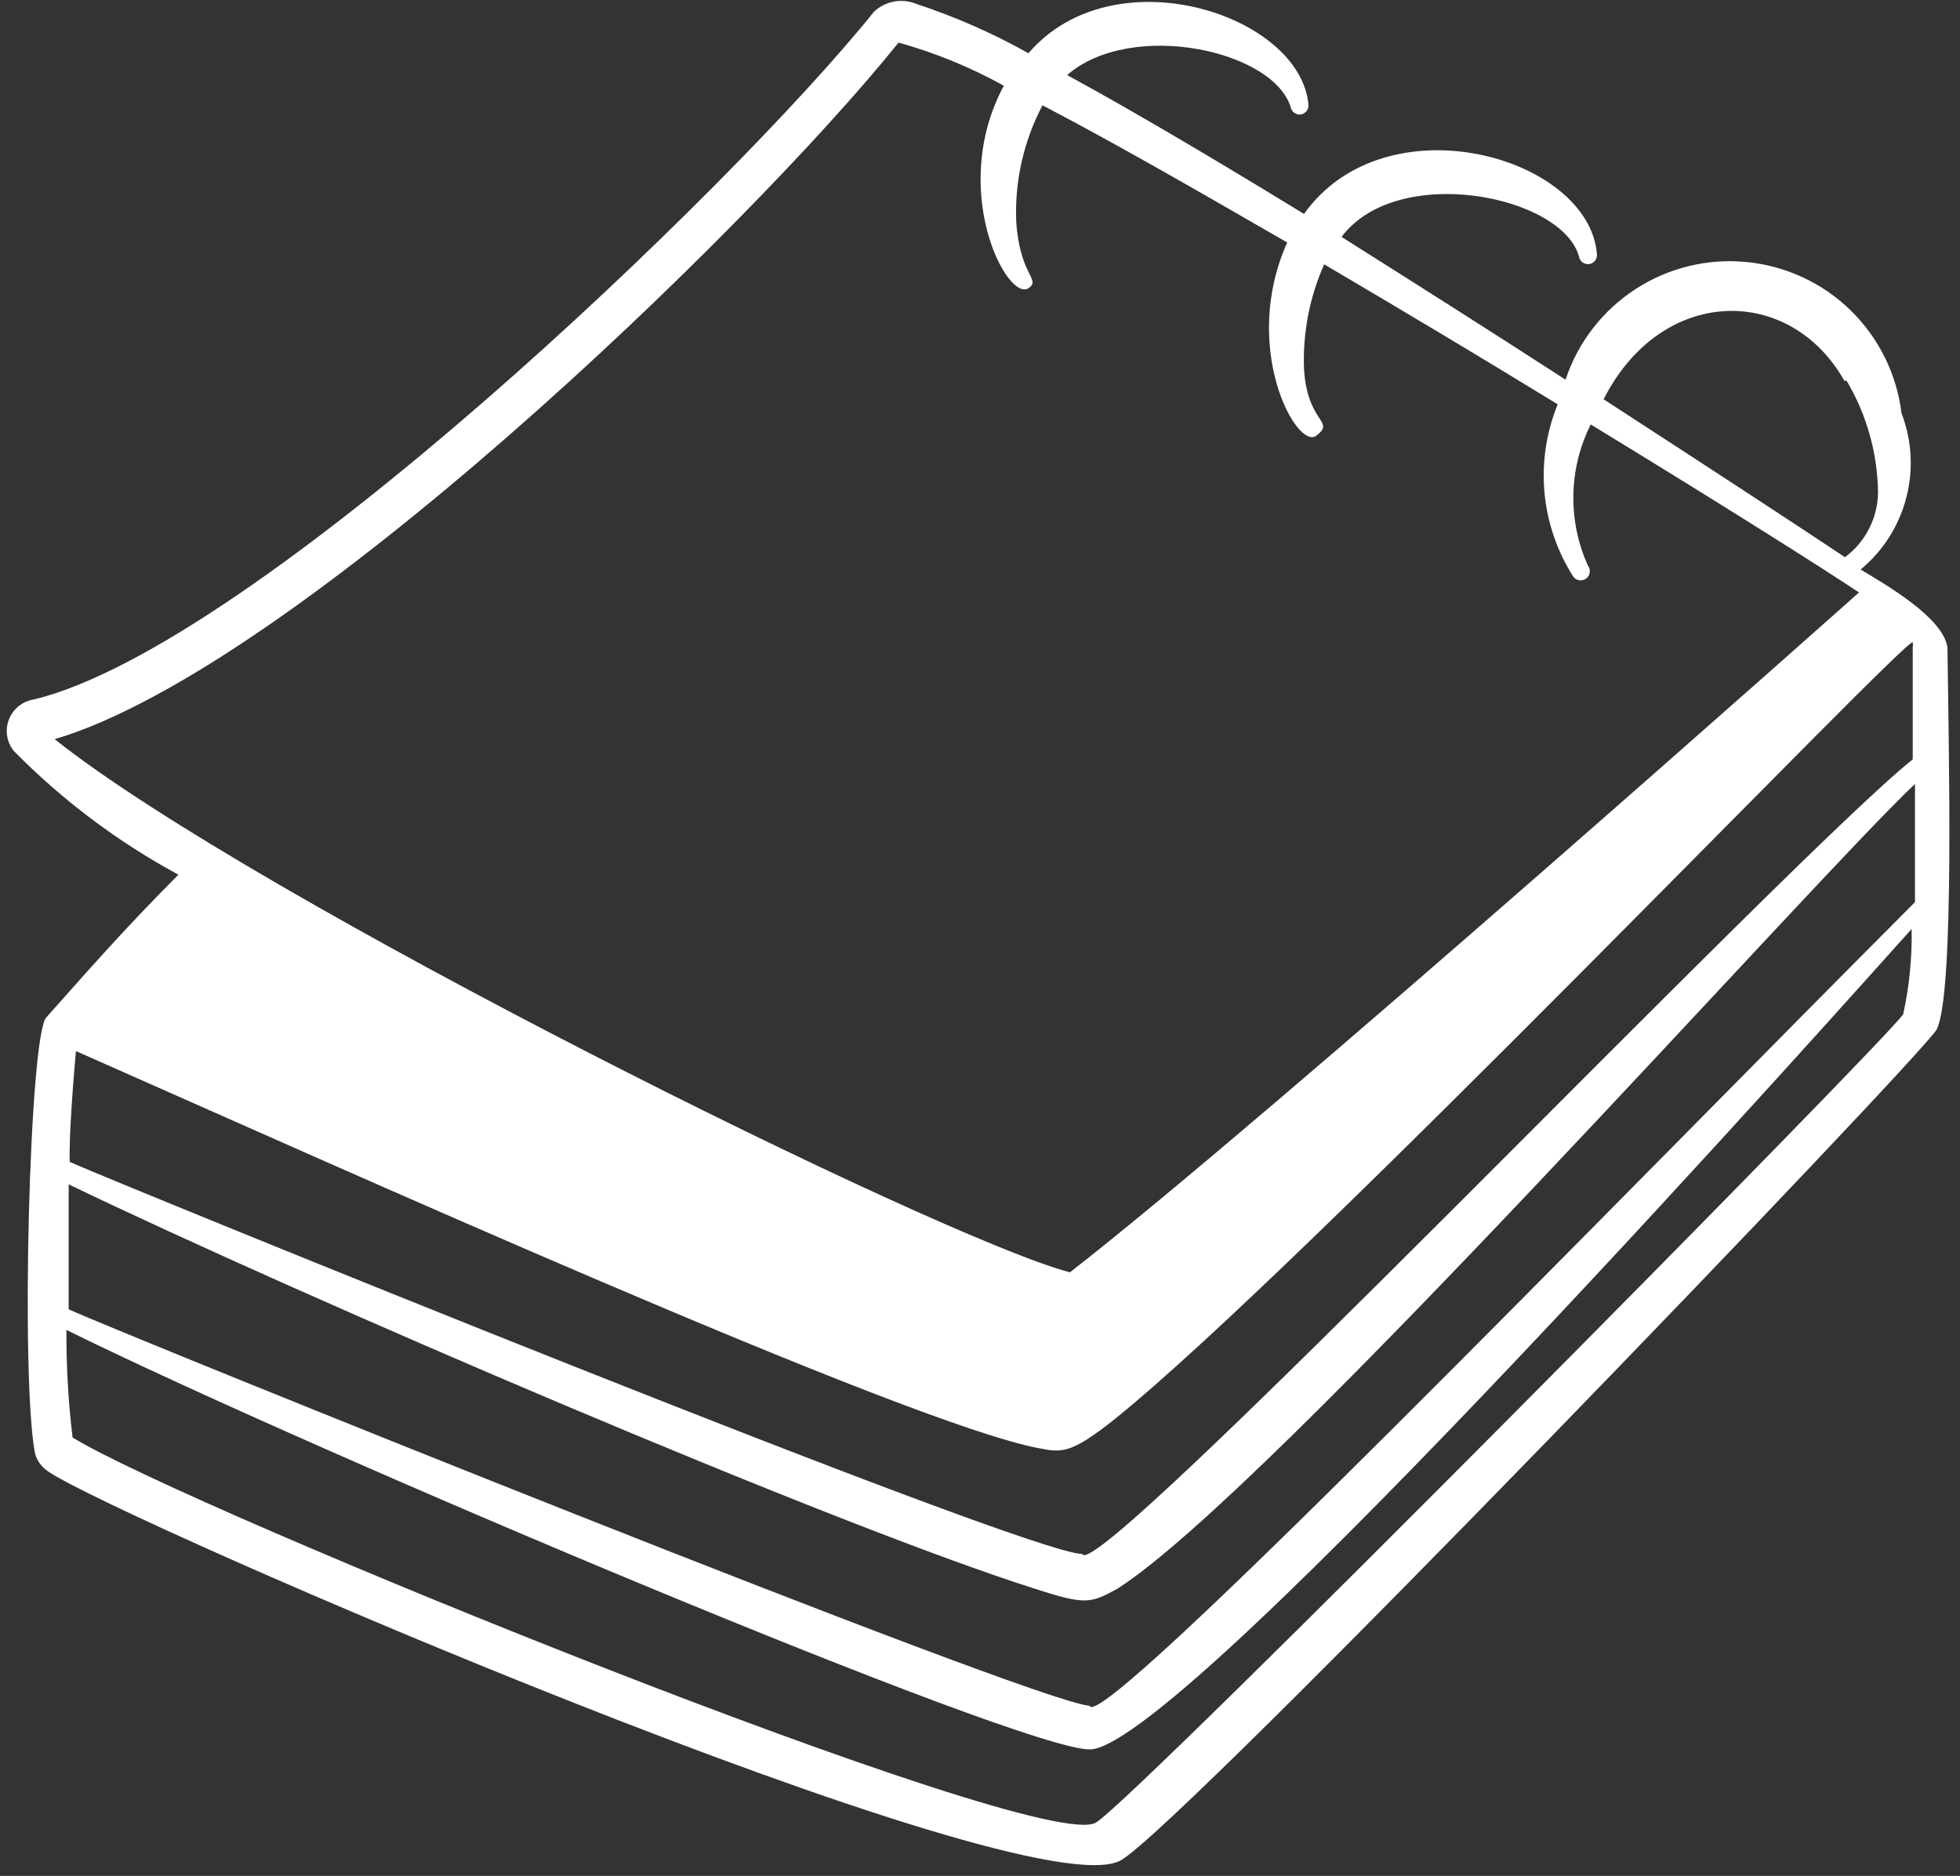<?xml version="1.0" encoding="UTF-8"?> <svg xmlns="http://www.w3.org/2000/svg" width="70" height="67" viewBox="0 0 70 67" fill="none"><rect x="0" y="0" width="70" height="67" fill="#333333" stroke="none"/> <path d="M66.452 20.341C67.249 19.681 67.818 18.788 68.08 17.786C68.342 16.784 68.284 15.726 67.912 14.761C67.742 13.368 67.103 12.073 66.1 11.091C65.097 10.109 63.789 9.498 62.392 9.36C60.995 9.22 59.592 9.559 58.415 10.323C57.237 11.086 56.354 12.229 55.912 13.561C53.352 11.901 50.572 10.141 47.912 8.461C49.912 5.801 55.792 6.981 56.392 9.161C56.405 9.246 56.452 9.323 56.52 9.373C56.59 9.423 56.677 9.444 56.762 9.431C56.847 9.418 56.922 9.371 56.974 9.303C57.023 9.233 57.045 9.146 57.032 9.061C56.732 5.581 49.492 3.541 46.572 7.641C43.992 6.061 40.792 4.141 38.112 2.681C40.412 0.681 45.552 1.801 46.112 3.881C46.138 3.953 46.189 4.011 46.255 4.049C46.32 4.086 46.398 4.099 46.472 4.084C46.547 4.069 46.614 4.029 46.662 3.969C46.709 3.911 46.734 3.836 46.732 3.761C46.472 0.521 39.772 -1.659 36.732 1.901C35.458 1.188 34.118 0.598 32.732 0.141C32.478 0.036 32.2 0.006 31.93 0.056C31.66 0.106 31.41 0.233 31.212 0.421C26.152 6.721 9.092 23.081 1.212 24.981C1.014 25.011 0.827 25.093 0.67 25.218C0.514 25.343 0.394 25.506 0.32 25.693C0.247 25.88 0.224 26.083 0.254 26.28C0.285 26.478 0.367 26.664 0.492 26.821C2.222 28.578 4.204 30.068 6.372 31.241C4.372 33.241 2.812 35.041 1.652 36.341C1.052 36.981 0.732 49.221 1.252 51.923C1.329 52.185 1.5 52.414 1.732 52.563C4.252 54.283 36.712 68.323 40.032 66.443C42.252 65.181 68.752 37.601 69.172 36.761C69.812 35.441 69.592 26.641 69.552 23.121C69.392 22.061 67.412 20.921 66.452 20.341ZM2.452 46.763V42.301C10.752 46.301 29.752 54.461 36.952 56.741C38.792 57.341 38.952 57.261 39.912 56.741C45.412 53.221 64.832 31.341 68.392 28.001V32.221C57.592 43.043 39.252 62.003 38.912 60.923C36.932 60.803 4.172 47.563 2.452 46.763ZM65.952 13.601C66.67 14.813 67.057 16.193 67.072 17.601C67.065 18.049 66.955 18.489 66.75 18.889C66.545 19.288 66.252 19.634 65.892 19.901C64.212 18.781 61.032 16.701 57.272 14.261C59.332 10.201 63.912 10.141 65.872 13.601H65.952ZM1.952 26.401C10.472 23.881 26.652 8.281 32.092 1.521C33.4 1.886 34.663 2.403 35.852 3.061C33.852 6.781 35.992 10.861 36.752 10.281C37.172 9.961 36.412 9.841 36.292 7.881C36.24 6.449 36.565 5.029 37.232 3.761C39.992 5.201 43.232 7.081 45.972 8.661C44.292 12.401 46.312 16.101 47.012 15.561C47.712 15.021 46.692 15.141 46.572 13.181C46.523 11.896 46.769 10.616 47.292 9.441C50.112 11.101 52.992 12.821 55.632 14.441C55.225 15.438 55.063 16.518 55.16 17.589C55.258 18.661 55.612 19.695 56.192 20.601C56.218 20.634 56.25 20.664 56.289 20.686C56.325 20.706 56.367 20.721 56.409 20.726C56.452 20.731 56.495 20.729 56.537 20.718C56.578 20.706 56.617 20.688 56.652 20.661C56.685 20.634 56.715 20.603 56.735 20.564C56.757 20.528 56.772 20.486 56.777 20.443C56.782 20.401 56.78 20.358 56.769 20.316C56.757 20.274 56.738 20.235 56.712 20.201C56.352 19.406 56.175 18.541 56.192 17.669C56.209 16.798 56.42 15.941 56.812 15.161C61.472 18.001 65.232 20.381 66.392 21.161C66.172 21.361 45.312 39.921 38.212 45.443C33.552 44.221 9.092 32.081 1.952 26.401ZM2.712 37.541C11.772 41.541 32.352 50.821 37.092 51.723C37.912 51.883 38.232 51.941 39.792 50.701C46.452 45.363 68.112 22.701 68.312 22.941C68.322 23.001 68.322 23.061 68.312 23.121V27.121C63.852 30.701 39.052 56.741 38.652 55.501C36.652 55.501 4.152 42.243 2.492 41.501C2.452 40.661 2.632 38.421 2.712 37.541ZM39.132 65.101C37.132 66.243 6.672 53.861 2.592 51.341C2.438 50.065 2.365 48.785 2.372 47.501C11.132 51.821 36.612 62.581 38.952 62.483C42.372 62.301 66.552 35.081 68.272 33.181C68.292 34.203 68.19 35.223 67.972 36.221C67.632 36.881 40.452 64.363 39.132 65.101Z" fill="white"></path> </svg> 